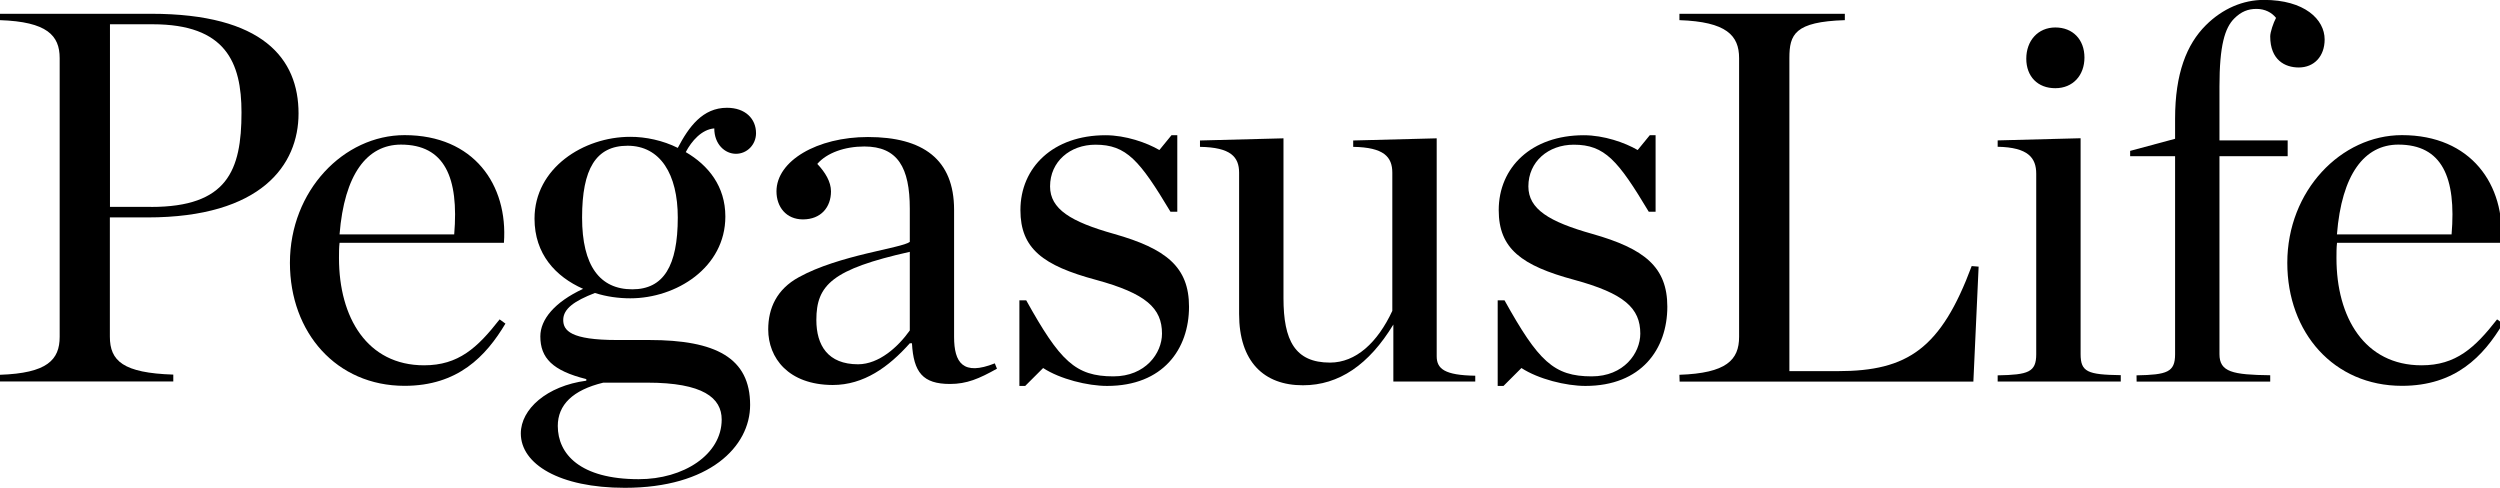 <svg width="410" height="80" viewBox="0 0 410 80" fill="none" xmlns="http://www.w3.org/2000/svg">
<g clip-path="url(#clip0_526_733)">
<path d="M0 61.464C7.709 61.203 9.786 59.036 9.786 55.24V9.53C9.786 5.81 7.709 3.566 0 3.305V2.26H24.788C43.145 2.26 48.961 9.622 48.961 18.613C48.961 27.021 42.899 35.658 24.173 35.658H18.018V55.209C18.018 59.19 20.188 61.172 28.42 61.434V62.556H0V61.464ZM24.788 33.937C37.267 33.937 39.606 27.974 39.606 18.444C39.606 10.221 37.006 3.981 25.05 3.981H18.034V33.922H24.788V33.937Z" fill="black"/>
<path d="M47.547 43.111C47.547 31.261 56.379 22.162 66.35 22.162C77.705 22.162 83.337 30.308 82.644 39.822H55.687C55.594 40.606 55.594 41.467 55.594 42.251V42.343C55.594 52.041 60.195 59.91 69.55 59.91C75.182 59.91 78.29 57.052 81.937 52.379L82.891 53.071C79.69 58.435 75.09 63.276 66.35 63.276C55.179 63.276 47.547 54.546 47.547 43.111ZM55.687 38.439H74.489C75.274 29.094 72.92 23.715 65.75 23.715C60.195 23.73 56.471 28.571 55.687 38.439Z" fill="black"/>
<path d="M111.156 24.254C112.972 20.796 115.234 17.676 119.219 17.676C122.25 17.676 123.989 19.489 123.989 21.841C123.989 23.732 122.512 25.222 120.696 25.222C118.881 25.222 117.142 23.655 117.142 21.057C115.065 21.226 113.418 23.132 112.464 24.946C116.188 27.113 118.958 30.571 118.958 35.505C118.958 43.897 110.895 48.923 103.371 48.923C101.478 48.923 99.478 48.661 97.57 48.047C94.185 49.353 92.369 50.644 92.369 52.473C92.369 54.21 93.585 55.762 101.201 55.762H106.479C117.403 55.762 123.02 58.698 123.02 66.413C123.02 73.253 116.342 80.001 102.478 80.001C91.738 80.001 85.414 76.112 85.414 71.086C85.414 67.105 89.661 63.294 96.154 62.433V62.172C90.615 60.788 88.615 58.713 88.615 55.163C88.615 52.396 90.953 49.538 95.631 47.37C91.123 45.372 87.661 41.668 87.661 35.858C87.661 27.543 95.723 22.44 103.34 22.44C105.879 22.425 108.741 23.04 111.156 24.254ZM118.357 68.811C118.357 65.261 115.326 62.755 106.14 62.755H98.939C93.923 63.97 91.477 66.398 91.477 69.856C91.477 74.452 95.123 78.586 104.74 78.586C112.11 78.602 118.357 74.544 118.357 68.811ZM111.156 35.674C111.156 28.573 108.294 23.901 102.924 23.901C97.724 23.901 95.462 27.712 95.462 35.674C95.462 43.635 98.401 47.447 103.694 47.447C108.818 47.447 111.156 43.635 111.156 35.674Z" fill="black"/>
<path d="M125.988 54.025C125.988 50.567 127.373 47.447 131.004 45.464C137.59 41.821 147.899 40.699 149.207 39.67V34.229C149.207 27.481 147.222 24.023 141.744 24.023C138.544 24.023 135.59 25.068 134.036 26.882C135.344 28.265 136.282 29.817 136.282 31.385C136.282 33.983 134.636 35.981 131.681 35.981C128.912 35.981 127.342 33.906 127.342 31.385C127.342 26.375 134.02 22.471 142.345 22.471C151.346 22.471 156.47 26.113 156.47 34.413V55.255C156.47 59.497 157.947 61.664 163.148 59.589L163.502 60.465C160.563 62.109 158.562 62.97 155.793 62.97C151.361 62.97 149.823 61.08 149.561 56.3H149.207C145.745 60.188 141.668 63.139 136.559 63.139C129.281 63.108 125.988 58.697 125.988 54.025ZM149.207 54.194V41.299C136.467 44.157 133.882 46.74 133.882 52.473C133.882 56.638 135.774 59.743 140.729 59.743C144.176 59.727 147.299 56.884 149.207 54.194Z" fill="black"/>
<path d="M167.18 49.259H168.303C173.842 59.219 176.366 61.724 182.597 61.724C187.875 61.724 190.568 57.913 190.568 54.716C190.568 50.55 187.967 48.137 179.735 45.893C171.057 43.557 167.349 40.775 167.349 34.458C167.349 27.45 172.719 22.178 181.305 22.178C184.598 22.178 188.06 23.392 190.137 24.606L192.122 22.178H193.076V34.719H191.953C186.921 26.328 184.752 23.73 179.658 23.73C175.489 23.73 172.211 26.497 172.211 30.57C172.211 34.289 175.596 36.364 182.705 38.362C191.276 40.791 194.999 43.803 194.999 50.304C194.999 57.236 190.752 63.292 181.566 63.292C178.366 63.292 173.858 62.17 171.073 60.356L168.134 63.292H167.18V49.259Z" fill="black"/>
<path d="M203.213 51.504V28.326C203.213 25.729 201.828 24.161 196.797 24.084V23.039L210.491 22.686V48.907C210.491 55.838 212.384 59.466 218.123 59.466C222.37 59.466 225.924 56.176 228.34 50.981V28.326C228.34 25.729 226.955 24.161 221.924 24.084V23.039L235.618 22.686V58.42C235.618 60.495 236.926 61.541 241.942 61.617V62.57H228.509V53.225C224.524 59.804 219.585 63.185 213.692 63.185C207.275 63.2 203.213 59.297 203.213 51.504Z" fill="black"/>
<path d="M245.621 49.259H246.744C252.284 59.219 254.807 61.724 261.039 61.724C266.316 61.724 269.009 57.913 269.009 54.716C269.009 50.55 266.409 48.137 258.177 45.893C249.514 43.557 245.79 40.775 245.79 34.458C245.79 27.45 251.16 22.178 259.746 22.178C263.039 22.178 266.501 23.392 268.578 24.606L270.563 22.178H271.517V34.719H270.394C265.363 26.328 263.193 23.73 258.1 23.73C253.93 23.73 250.653 26.497 250.653 30.57C250.653 34.289 254.038 36.364 261.146 38.362C269.717 40.791 273.441 43.803 273.441 50.304C273.441 57.236 269.194 63.292 260.008 63.292C256.807 63.292 252.299 62.17 249.514 60.356L246.575 63.292H245.621V49.259Z" fill="black"/>
<path d="M275.426 61.464C283.135 61.203 285.212 59.036 285.212 55.24V9.53C285.212 5.81 283.135 3.566 275.426 3.305V2.26H302.553V3.305C294.321 3.566 293.459 5.641 293.459 9.53V60.865H301.43C312.878 60.865 318.325 57.145 323.356 43.635L324.495 43.728L323.633 62.586H275.457L275.426 61.464Z" fill="black"/>
<path d="M327.617 61.557C332.649 61.465 333.941 61.034 333.941 58.099V28.496C333.941 25.899 332.633 24.162 327.617 24.07V23.025L341.219 22.671V58.068C341.219 61.003 342.358 61.449 347.805 61.526V62.571H327.617V61.557ZM332.31 9.622C332.31 6.686 334.218 4.504 337.08 4.504C339.942 4.504 341.85 6.487 341.85 9.438C341.85 12.373 339.942 14.464 337.08 14.464C334.203 14.479 332.31 12.558 332.31 9.622Z" fill="black"/>
<path d="M350.39 61.556C355.422 61.464 356.714 61.033 356.714 58.098V25.621H349.344V24.745L356.714 22.762V19.473C356.714 12.034 358.622 7.27 361.746 4.15C364.515 1.383 367.9 -0.016 371.27 -0.016C377.948 -0.016 381.241 3.181 381.241 6.47C381.241 9.237 379.518 11.066 376.994 11.066C374.748 11.066 372.316 9.852 372.316 5.963C372.316 5.272 372.84 3.719 373.27 2.935C372.578 2.059 371.455 1.46 370.07 1.46C368.685 1.46 367.562 1.89 366.423 3.028C364.869 4.58 363.992 7.454 363.992 14.201V23.024H375.178V25.621H363.992V58.082C363.992 61.018 366.162 61.464 372.316 61.541V62.586H350.405L350.39 61.556Z" fill="black"/>
<path d="M375.117 43.111C375.117 31.261 383.949 22.162 393.92 22.162C405.276 22.162 410.907 30.308 410.215 39.822H383.272C383.18 40.606 383.18 41.467 383.18 42.251V42.343C383.18 52.041 387.781 59.91 397.136 59.91C402.768 59.91 405.876 57.052 409.522 52.379L410.476 53.071C407.276 58.435 402.675 63.276 393.92 63.276C382.734 63.276 375.117 54.546 375.117 43.111ZM383.257 38.439H402.06C402.844 29.094 400.506 23.715 393.32 23.715C387.765 23.73 384.042 28.571 383.257 38.439Z" fill="black"/>
</g>
<defs>
<clipPath id="clip0_526_733">
<rect width="410" height="80" fill="white"/>
</clipPath>
</defs>
</svg>
